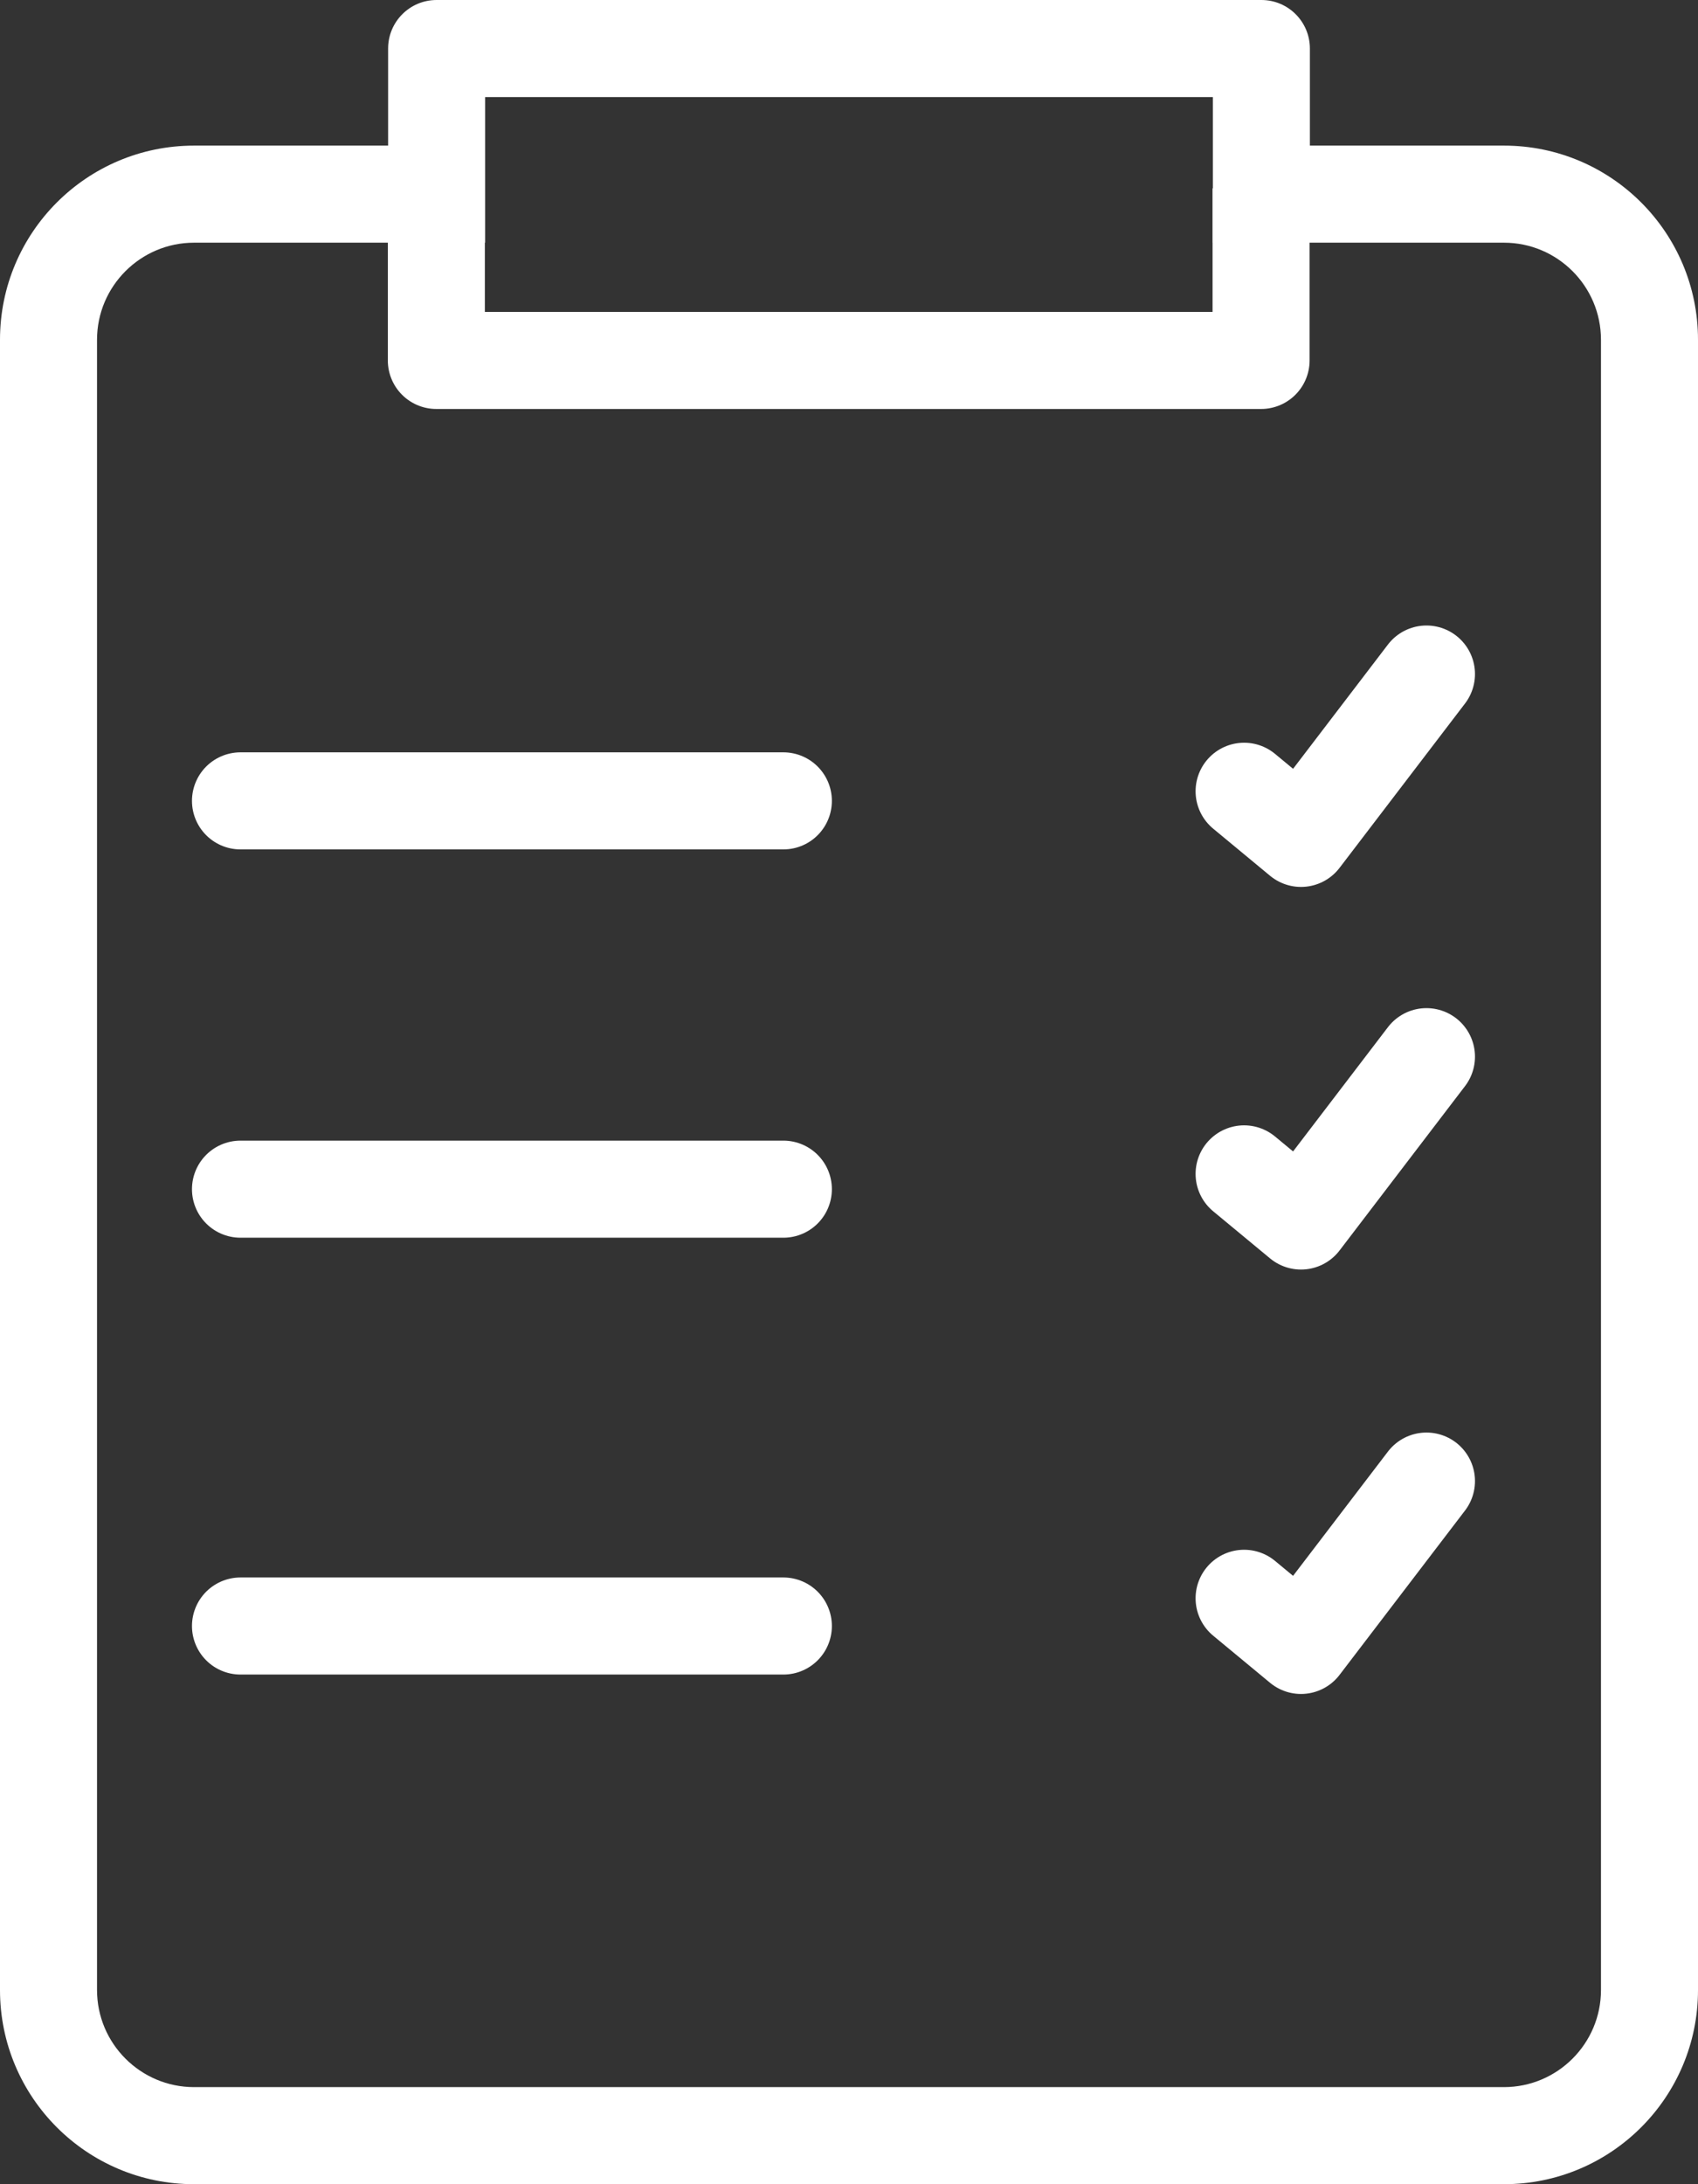 <svg xmlns="http://www.w3.org/2000/svg" width="35" height="45" viewBox="0 0 35 45">
  <rect x="0" y="0" width="35" height="45" fill="#333333" stroke="none"/>
  <g id="Grupo_1685" data-name="Grupo 1685" transform="translate(-237 -859)">
    <g id="Unión_1" data-name="Unión 1" transform="translate(1191 2846)" fill="none">
      <path d="M-950-1942a4,4,0,0,1-4-4v-34a4,4,0,0,1,4-4h4v-2a1,1,0,0,1,1-1h17a1,1,0,0,1,1,1v2h4a4,4,0,0,1,4,4v34a4,4,0,0,1-4,4Z" stroke="none"/>
      <path d="M -923 -1944 C -921.897 -1944 -921 -1944.897 -921 -1946 L -921 -1980 C -921 -1981.103 -921.897 -1982 -923 -1982 L -927 -1982 L -929 -1982 L -929 -1984 L -929 -1985 L -944 -1985 L -944 -1984 L -944 -1982 L -946 -1982 L -950 -1982 C -951.103 -1982 -952 -1981.103 -952 -1980 L -952 -1946 C -952 -1944.897 -951.103 -1944 -950 -1944 L -923 -1944 M -923 -1942 L -950 -1942 C -952.209 -1942 -954 -1943.791 -954 -1946 L -954 -1980 C -954 -1982.21 -952.209 -1984 -950 -1984 L -946 -1984 L -946 -1986 C -946 -1986.552 -945.553 -1987 -945 -1987 L -928 -1987 C -927.447 -1987 -927 -1986.552 -927 -1986 L -927 -1984 L -923 -1984 C -920.791 -1984 -919 -1982.21 -919 -1980 L -919 -1946 C -919 -1943.791 -920.791 -1942 -923 -1942 Z" stroke="none" fill="#fff"/>
    </g>
    <path id="Trazado_1278" data-name="Trazado 1278" d="M61,3432H72.19" transform="translate(180.957 -2556.5)" fill="none" stroke="#fff" stroke-linecap="round" stroke-width="2"/>
    <path id="Trazado_1284" data-name="Trazado 1284" d="M61,3432H72.19" transform="translate(180.957 -2548.5)" fill="none" stroke="#fff" stroke-linecap="round" stroke-width="2"/>
    <path id="Trazado_1285" data-name="Trazado 1285" d="M61,3432H72.19" transform="translate(180.957 -2539.5)" fill="none" stroke="#fff" stroke-linecap="round" stroke-width="2"/>
    <path id="Trazado_1286" data-name="Trazado 1286" d="M1214.644,2860.923l1.173.971,2.586-3.386" transform="translate(-952 -1985.621)" fill="none" stroke="#fff" stroke-linecap="round" stroke-linejoin="round" stroke-width="2"/>
    <path id="Trazado_1287" data-name="Trazado 1287" d="M1214.644,2860.923l1.173.971,2.586-3.386" transform="translate(-952 -1977.738)" fill="none" stroke="#fff" stroke-linecap="round" stroke-linejoin="round" stroke-width="2"/>
    <path id="Trazado_1288" data-name="Trazado 1288" d="M1214.644,2860.923l1.173.971,2.586-3.386" transform="translate(-952 -1968.994)" fill="none" stroke="#fff" stroke-linecap="round" stroke-linejoin="round" stroke-width="2"/>
    <path id="Trazado_1289" data-name="Trazado 1289" d="M1199.7,2849.881v3.545h17v-3.545" transform="translate(-953.706 -1987)" fill="none" stroke="#fff" stroke-linejoin="round" stroke-width="2"/>
  </g>
</svg>
